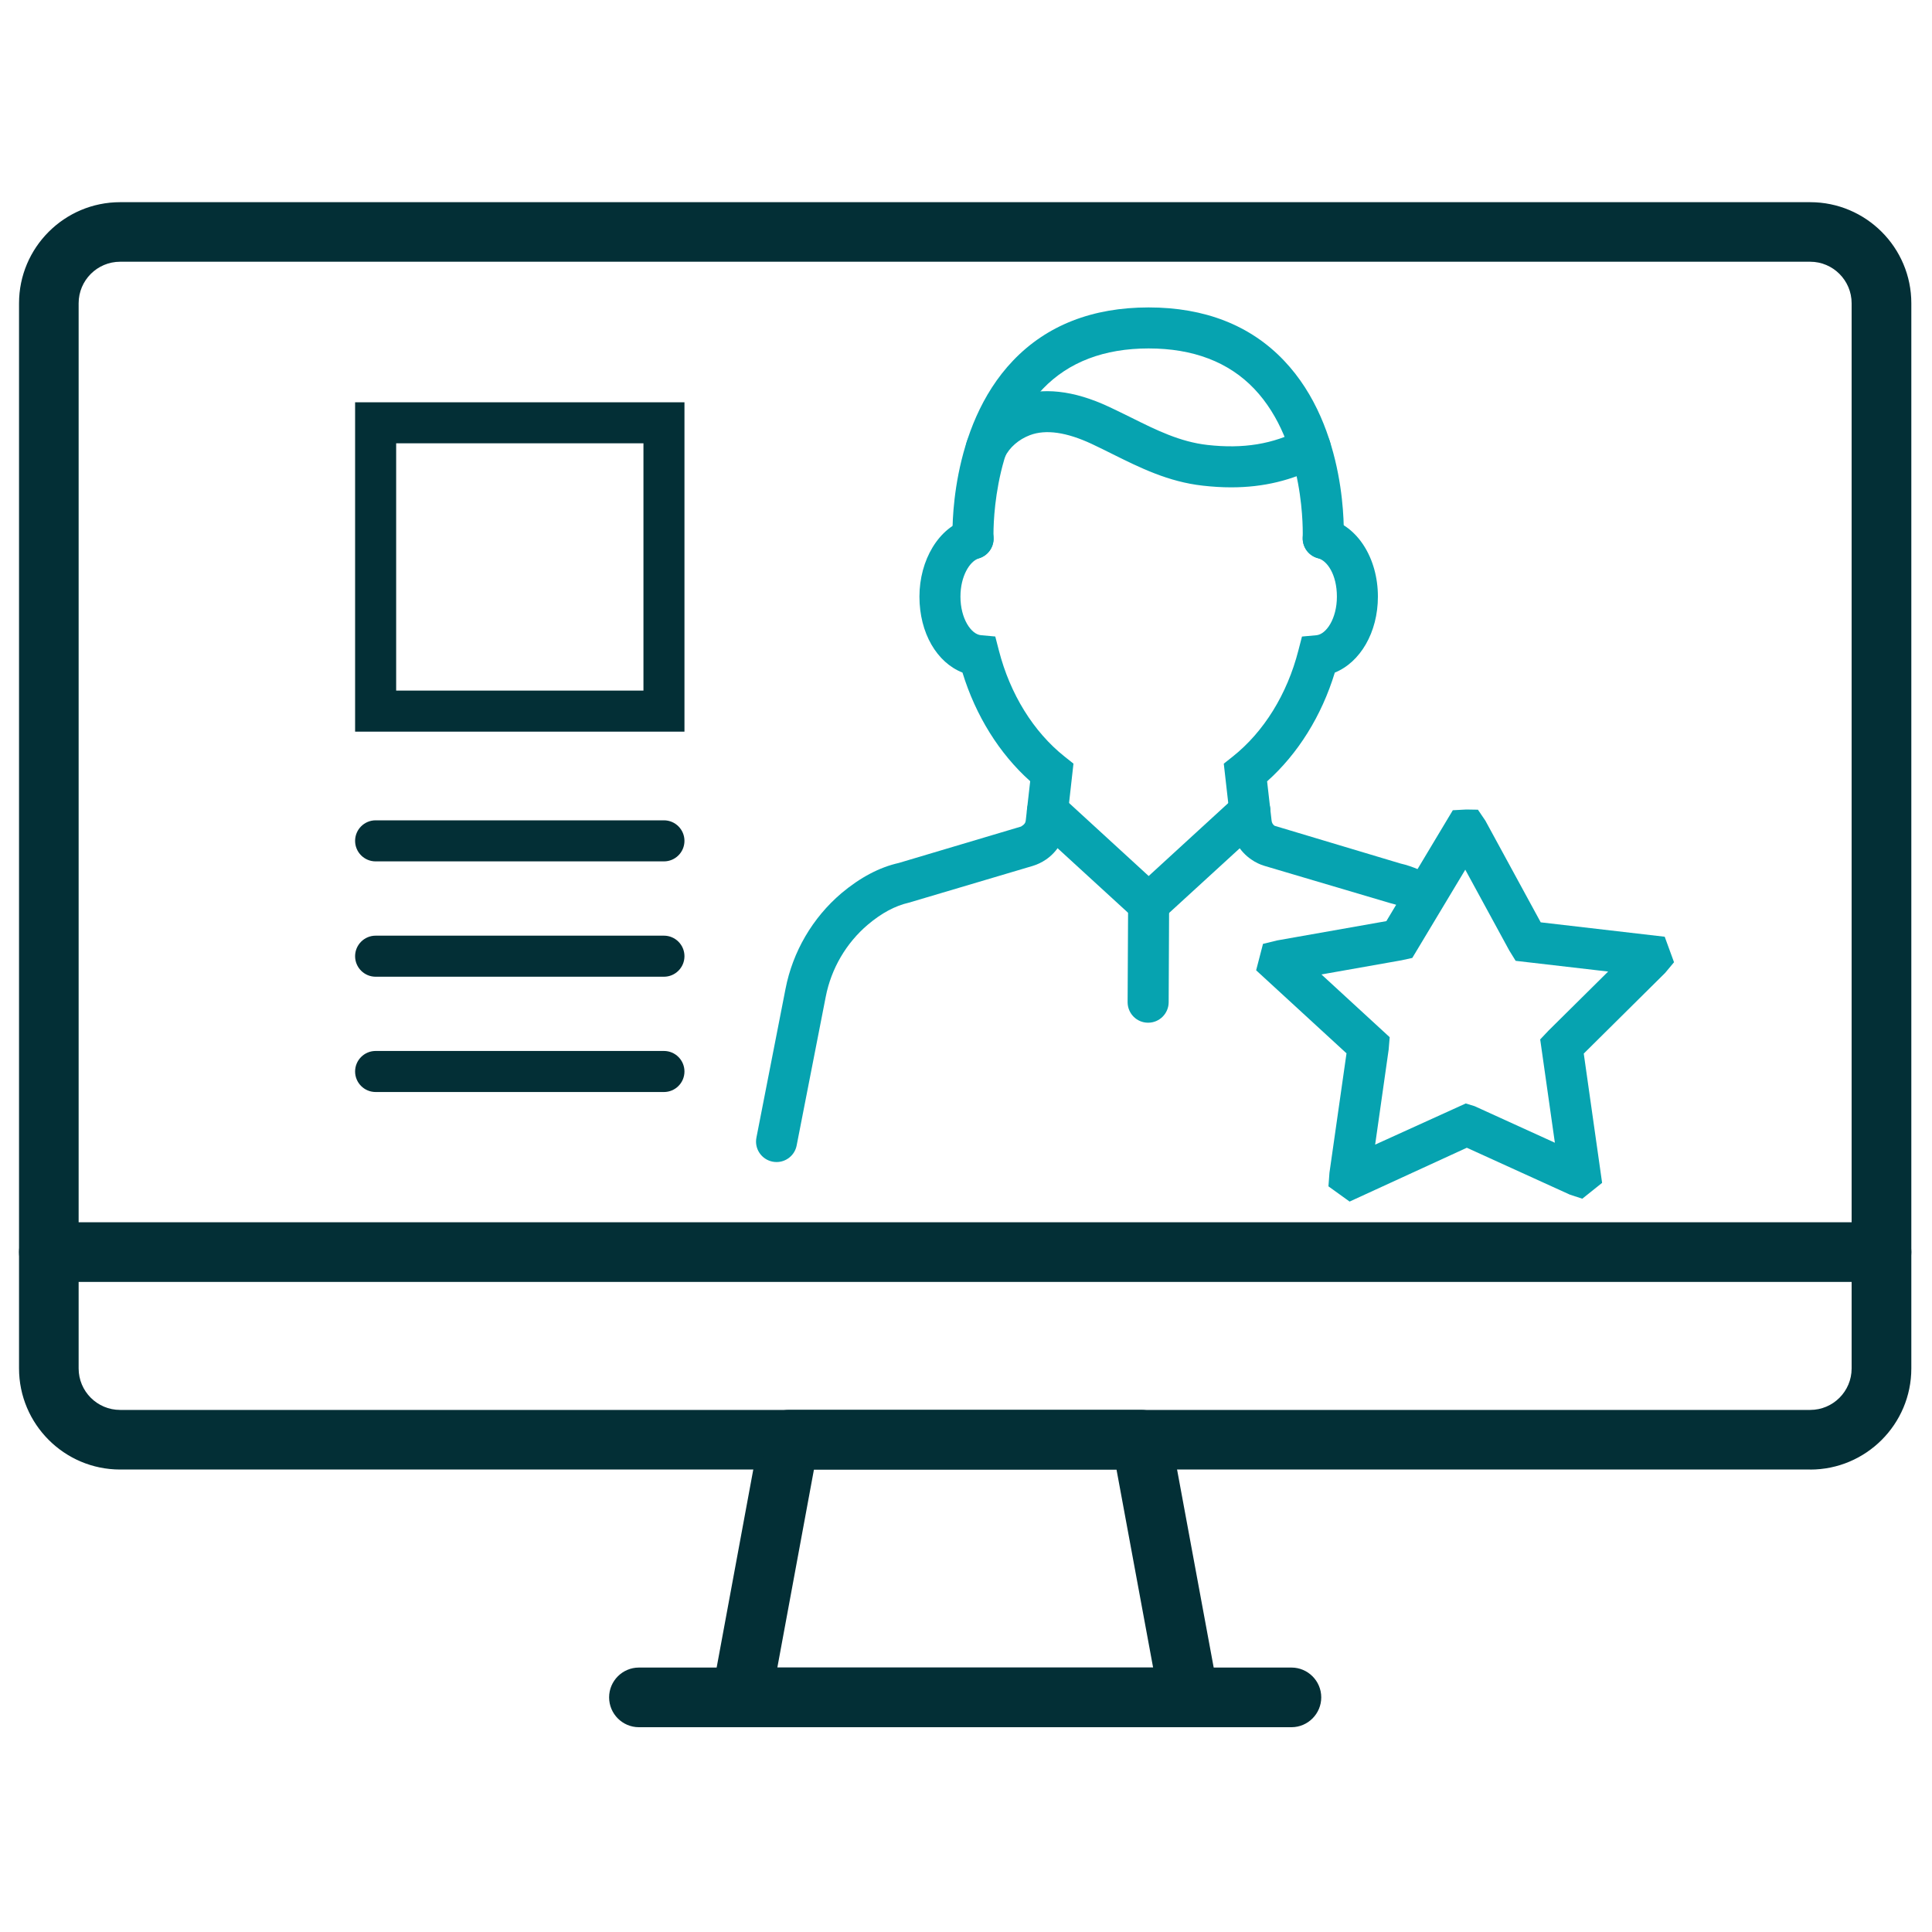 <?xml version="1.0" encoding="UTF-8"?><svg id="Layer_1" xmlns="http://www.w3.org/2000/svg" xmlns:xlink="http://www.w3.org/1999/xlink" viewBox="0 0 400 400"><defs><style>.cls-1{fill:none;}.cls-2{clip-path:url(#clippath);}.cls-3{fill:#032f36;}.cls-4{fill:#06a3b0;}.cls-5{clip-path:url(#clippath-1);}</style><clipPath id="clippath"><rect class="cls-1" x="3.94" y="41.85" width="391.77" height="315.74"/></clipPath><clipPath id="clippath-1"><rect class="cls-1" x="3.94" y="41.85" width="391.77" height="315.74"/></clipPath></defs><g class="cls-2"><path class="cls-3" d="M24.87,53.41c-5.17,0-9.38,4.21-9.38,9.38v220.53c0,5.17,4.21,9.38,9.38,9.38H374.78c5.17,0,9.38-4.21,9.38-9.38V62.79c0-5.17-4.21-9.38-9.38-9.38H24.87Zm349.91,250.05H24.87c-11.1,0-20.15-9.03-20.15-20.15V62.79c0-11.11,9.04-20.15,20.15-20.15H374.78c11.11,0,20.15,9.03,20.15,20.15v220.53c0,11.11-9.03,20.15-20.15,20.15"/><path class="cls-3" d="M374.78,304.25H24.87c-11.54,0-20.93-9.39-20.93-20.94V62.79c0-11.54,9.39-20.93,20.93-20.93H374.78c11.55,0,20.94,9.39,20.94,20.93v220.53c0,11.55-9.39,20.94-20.94,20.94ZM24.87,43.43c-10.67,0-19.36,8.68-19.36,19.36v220.53c0,10.67,8.68,19.35,19.36,19.35H374.78c10.67,0,19.35-8.68,19.35-19.35V62.79c0-10.67-8.68-19.36-19.35-19.36H24.87Zm349.91,250.06H24.87c-5.6,0-10.17-4.57-10.17-10.18V62.79c0-5.61,4.56-10.17,10.17-10.17H374.78c5.6,0,10.17,4.56,10.17,10.17v220.53c0,5.61-4.57,10.18-10.17,10.18ZM24.87,54.19c-4.74,0-8.59,3.85-8.59,8.6v220.53c0,4.74,3.85,8.59,8.59,8.59H374.78c4.74,0,8.58-3.85,8.58-8.59V62.79c0-4.74-3.85-8.6-8.58-8.6H24.87Z"/><path class="cls-3" d="M159.98,346.04h79.7l-7.88-42.58h-63.95l-7.88,42.58Zm86.18,10.77h-92.66c-1.6,0-3.12-.71-4.14-1.94-1.02-1.23-1.45-2.84-1.16-4.42l9.87-53.35c.46-2.55,2.7-4.4,5.29-4.4h72.91c2.6,0,4.82,1.85,5.3,4.4l9.79,52.94c.12,.45,.17,.91,.17,1.39,0,2.98-2.41,5.39-5.38,5.39"/><path class="cls-3" d="M246.16,357.6h-92.65c-1.84,0-3.57-.82-4.74-2.23-1.18-1.42-1.66-3.27-1.33-5.07l9.87-53.35c.53-2.92,3.08-5.05,6.06-5.05h72.91c2.98,0,5.53,2.13,6.07,5.05l9.79,52.94c.12,.46,.2,1,.2,1.52,0,3.4-2.78,6.18-6.18,6.18Zm-82.79-64.11c-2.22,0-4.12,1.58-4.51,3.75l-9.87,53.35c-.25,1.34,.11,2.72,.99,3.77,.87,1.06,2.16,1.66,3.53,1.66h92.65c2.54,0,4.59-2.06,4.59-4.59,0-.39-.04-.79-.15-1.18l-9.8-53c-.4-2.17-2.31-3.75-4.52-3.75h-72.91Zm77.25,53.34h-81.59l8.17-44.16h65.27l.12,.65,8.04,43.51Zm-79.69-1.58h77.81l-7.58-41h-62.64l-7.58,41Z"/><path class="cls-3" d="M267.38,356.81H132.28c-2.97,0-5.39-2.41-5.39-5.39s2.42-5.38,5.39-5.38h135.1c2.97,0,5.38,2.41,5.38,5.38s-2.41,5.39-5.38,5.39"/><path class="cls-3" d="M267.38,357.6H132.28c-3.41,0-6.17-2.78-6.17-6.18s2.77-6.17,6.17-6.17h135.1c3.4,0,6.17,2.77,6.17,6.17s-2.77,6.18-6.17,6.18Zm-135.1-10.76c-2.54,0-4.6,2.06-4.6,4.58s2.06,4.59,4.6,4.59h135.1c2.53,0,4.58-2.06,4.58-4.59s-2.06-4.58-4.58-4.58H132.28Z"/><path class="cls-3" d="M389.55,264.62H10.11c-2.97,0-5.38-2.41-5.38-5.39s2.41-5.38,5.38-5.38H389.55c2.97,0,5.39,2.41,5.39,5.38s-2.42,5.39-5.39,5.39"/><path class="cls-3" d="M389.54,265.41H10.11c-3.4,0-6.17-2.78-6.17-6.18s2.77-6.17,6.17-6.17H389.54c3.4,0,6.18,2.77,6.18,6.17s-2.78,6.18-6.18,6.18ZM10.11,254.65c-2.53,0-4.59,2.06-4.59,4.58s2.06,4.59,4.59,4.59H389.54c2.54,0,4.59-2.06,4.59-4.59s-2.06-4.58-4.59-4.58H10.11Z"/><path class="cls-3" d="M137.46,178.34h-59.69c-2.34,0-4.25-1.9-4.25-4.25s1.91-4.25,4.25-4.25h59.69c2.35,0,4.25,1.91,4.25,4.25s-1.9,4.25-4.25,4.25"/><path class="cls-3" d="M137.46,202.22h-59.69c-2.34,0-4.25-1.9-4.25-4.25s1.91-4.25,4.25-4.25h59.69c2.35,0,4.25,1.91,4.25,4.25s-1.9,4.25-4.25,4.25"/><path class="cls-3" d="M137.46,226.09h-59.69c-2.34,0-4.25-1.9-4.25-4.25s1.91-4.25,4.25-4.25h59.69c2.35,0,4.25,1.91,4.25,4.25s-1.9,4.25-4.25,4.25"/></g><path class="cls-3" d="M82.02,142.98h51.2v-51.2h-51.2v51.2Zm59.69,8.5H73.52V83.29h68.19v68.19Z"/><g class="cls-5"><path class="cls-4" d="M160.78,240.59c-.27,0-.55-.03-.82-.08-2.3-.45-3.81-2.68-3.35-4.98l6.02-30.78c1.49-7.71,5.6-14.74,11.58-19.82,3.88-3.26,7.87-5.37,11.86-6.26l25.32-7.54c.7-.41,.94-.8,.98-1.25l.92-8.14c-6.39-5.71-11.28-13.56-14.02-22.49-5.31-2.09-8.91-8.2-8.91-15.73s3.97-14.34,9.91-16.06c2.27-.67,4.61,.62,5.27,2.88,.67,2.25-.64,4.61-2.88,5.27-1.87,.55-3.81,3.66-3.81,7.91,0,4.54,2.2,7.8,4.24,7.99l2.97,.27,.75,2.9c2.32,9.02,7.15,16.83,13.6,21.96l1.84,1.46-1.43,12.74c-.34,2.88-1.88,5.47-4.23,7.1-.9,.61-1.82,1.05-2.78,1.34l-25.61,7.6c-2.93,.67-5.7,2.18-8.51,4.55-4.5,3.81-7.6,9.12-8.73,14.94l-6.02,30.78c-.39,2.03-2.17,3.44-4.16,3.44"/><path class="cls-4" d="M201.46,115.77c-2.25,0-4.14-1.79-4.24-4.07-.04-.93-.85-23.06,12.54-37.06,6.98-7.3,16.42-10.99,28.05-10.99s21.08,3.7,28.02,11c13.33,13.99,12.41,36.07,12.36,37.01-.12,2.33-1.84,4.07-4.44,4.03-2.34-.11-4.15-2.11-4.04-4.45,0-.18,.76-19.44-10.06-30.77-5.29-5.53-12.63-8.33-21.84-8.33s-16.56,2.81-21.88,8.34c-10.88,11.34-10.24,30.66-10.23,30.86,.1,2.33-1.72,4.32-4.07,4.41-.06,0-.12,0-.18,0"/><path class="cls-4" d="M254.9,100.9c-1.9,0-3.85-.12-5.88-.35-7.15-.8-12.99-3.71-18.63-6.51-1.44-.72-2.89-1.44-4.38-2.14-5.19-2.42-9.47-3.04-12.74-1.82-2.33,.87-4.3,2.57-5.24,4.57-1.02,2.11-3.56,3-5.67,2-2.11-1.01-3.01-3.54-2.01-5.66,1.91-3.99,5.54-7.23,9.95-8.87,5.46-2.03,11.95-1.33,19.29,2.1,1.56,.73,3.07,1.48,4.58,2.22,5.21,2.6,10.14,5.04,15.81,5.68,7.45,.84,13.57-.16,19.36-3.18,2.09-1.08,4.65-.26,5.72,1.81,1.08,2.07,.27,4.64-1.8,5.72-5.72,2.99-11.67,4.43-18.36,4.43"/><path class="cls-4" d="M237.81,192.88l-23.82-21.82c-1.72-1.59-1.84-4.28-.26-6.01,1.6-1.73,4.28-1.84,6.01-.26l18.08,16.58,18.09-16.58c1.72-1.58,4.41-1.47,6.01,.26,1.59,1.74,1.46,4.42-.26,6.01l-23.83,21.82Z"/><path class="cls-4" d="M294.31,190.14c-2.24-1.62-4.47-2.7-6.52-3.17l-25.96-7.69c-.98-.29-1.92-.74-2.77-1.34-2.35-1.6-3.9-4.18-4.24-7.06l-1.45-12.77,1.84-1.46c6.45-5.12,11.28-12.92,13.6-21.96l.75-2.9,2.98-.27c2.05-.19,4.25-3.45,4.25-7.99s-1.99-7.45-3.89-7.94c-2.28-.58-3.64-2.9-3.05-5.17,.57-2.27,2.84-3.66,5.17-3.05,6.04,1.54,10.26,8.2,10.26,16.16,0,7.4-3.66,13.59-8.92,15.72-2.73,8.96-7.63,16.81-14.02,22.52l.93,8.14c.05,.44,.27,.83,.62,1.06l26.06,7.81c2.52,.57,5.18,1.74,7.86,3.47"/><path class="cls-4" d="M237.71,211.74h-.02c-2.35,0-4.24-1.92-4.23-4.27l.11-21.31c0-2.34,1.91-4.23,4.24-4.23h.02c2.35,0,4.25,1.92,4.23,4.27l-.1,21.31c-.02,2.34-1.91,4.23-4.25,4.23"/><path class="cls-4" d="M279.43,248.78l-4.39-3.16,.21-2.82,3.53-24.72-18.71-17.19,1.42-5.47,2.9-.71,22.64-4,13.76-22.96,2.79-.15,2.41,.04,1.54,2.27,11.46,21.05,25.67,2.98,1.93,5.28-1.86,2.23-16.83,16.68,3.8,26.77-4.1,3.28-2.59-.85-21.32-9.7-24.26,11.14Zm-5.85-47.04l14.14,13-.21,2.55-2.8,19.69,18.76-8.52,1.83,.56,16.62,7.57-3.04-21.39,1.72-1.82,12.35-12.23-19.15-2.22-1.31-2.12-9.12-16.75-10.97,18.27-2.24,.49-16.57,2.93Z"/></g></svg>